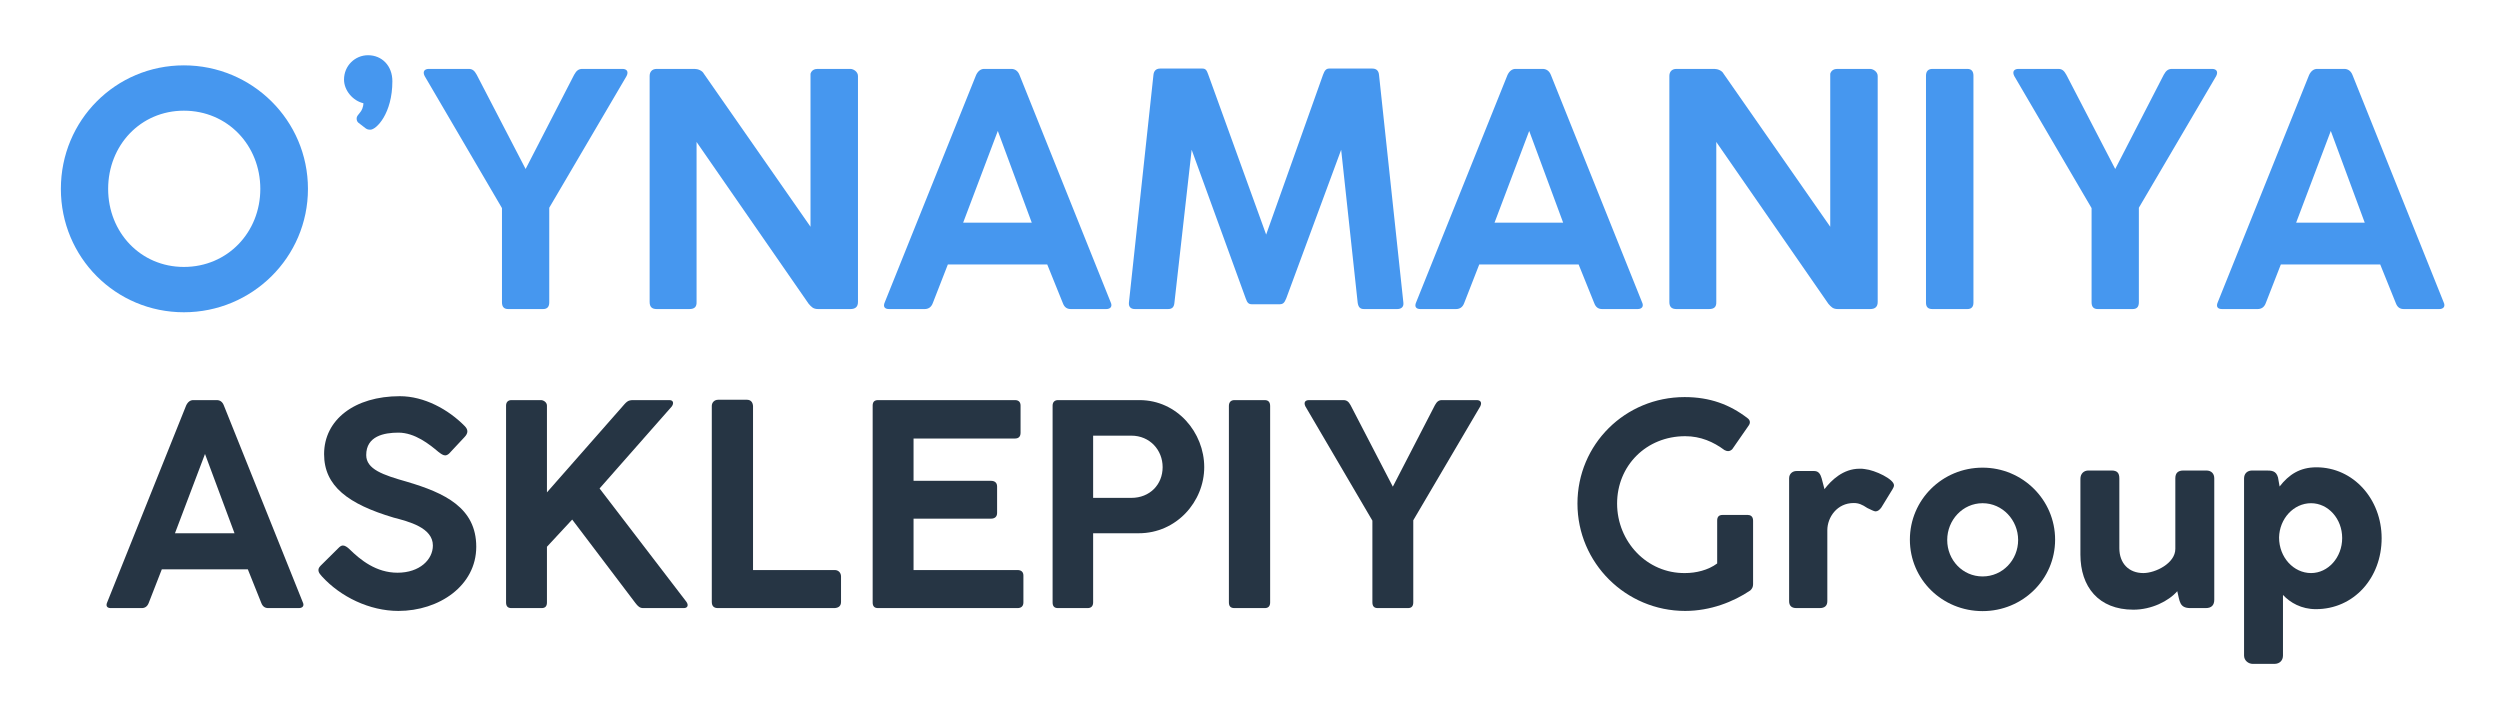 <svg width="293" height="84" viewBox="0 0 293 84" fill="none" xmlns="http://www.w3.org/2000/svg">
<path d="M36.092 22.139C36.092 14.097 29.55 7.66 21.55 7.66C13.55 7.66 7.134 14.097 7.134 22.139C7.134 30.16 13.55 36.597 21.55 36.597C29.55 36.597 36.092 30.16 36.092 22.139ZM30.509 22.139C30.509 27.222 26.675 31.285 21.55 31.285C16.467 31.285 12.675 27.222 12.675 22.139C12.675 17.035 16.467 12.972 21.55 12.972C26.675 12.972 30.509 17.035 30.509 22.139Z" fill="#4697EF"/>
<path d="M40.319 9.326C40.319 10.618 41.382 11.826 42.59 12.097C42.59 12.556 42.382 12.972 42.215 13.16L41.986 13.451C41.84 13.618 41.798 13.764 41.798 13.91C41.798 14.097 41.882 14.285 41.986 14.368L42.819 15.014C42.986 15.139 43.132 15.201 43.403 15.201C44.111 15.201 45.986 13.306 45.986 9.514C45.986 7.701 44.757 6.472 43.132 6.472C41.611 6.472 40.319 7.701 40.319 9.326Z" fill="#4697EF"/>
<path d="M58.831 35.431C58.831 35.951 59.06 36.222 59.56 36.222H63.643C64.143 36.222 64.372 35.951 64.372 35.431V24.347L73.435 8.91C73.706 8.368 73.435 8.076 72.956 8.076H68.247C67.831 8.076 67.56 8.264 67.289 8.764L61.602 19.806L55.872 8.764C55.602 8.264 55.352 8.076 54.935 8.076H50.268C49.768 8.076 49.497 8.368 49.768 8.91L58.831 24.389V35.431Z" fill="#4697EF"/>
<path d="M76.138 35.389C76.138 35.951 76.388 36.222 76.971 36.222H80.784C81.409 36.222 81.659 35.951 81.638 35.389V16.639L94.784 35.618C95.096 35.951 95.284 36.222 95.888 36.222H99.659C100.263 36.222 100.554 35.951 100.554 35.389V8.91C100.554 8.41 100.034 8.076 99.659 8.076H95.825C95.513 8.076 95.138 8.181 94.992 8.639V26.576L82.492 8.639C82.304 8.264 81.784 8.076 81.409 8.076H76.971C76.388 8.076 76.138 8.451 76.138 8.91V35.389Z" fill="#4697EF"/>
<path d="M103.694 35.431C103.464 35.951 103.694 36.222 104.194 36.222H108.36C108.777 36.222 109.131 36.035 109.319 35.535L111.089 30.993H122.735L124.569 35.535C124.756 36.035 125.069 36.222 125.506 36.222H129.652C130.152 36.222 130.402 35.91 130.173 35.431L119.485 8.785C119.298 8.306 118.944 8.076 118.527 8.076H115.339C114.964 8.076 114.631 8.306 114.402 8.785L103.694 35.431ZM116.944 15.347L120.923 26.097H112.881L116.944 15.347Z" fill="#4697EF"/>
<path d="M145.997 34.972C146.184 35.535 146.372 35.66 146.747 35.66H149.934C150.351 35.66 150.518 35.535 150.747 34.972L157.184 17.555L159.122 35.493C159.205 35.993 159.393 36.222 159.872 36.222H163.747C164.247 36.222 164.538 35.951 164.476 35.472L161.622 8.785C161.58 8.306 161.33 8.035 160.83 8.035H155.788C155.413 8.035 155.247 8.264 155.059 8.764L148.393 27.493L141.601 8.722C141.434 8.264 141.33 8.035 140.913 8.035H135.976C135.455 8.035 135.226 8.347 135.184 8.785L132.309 35.472C132.268 35.951 132.518 36.222 133.018 36.222H136.893C137.413 36.222 137.601 35.951 137.643 35.472L139.663 17.555L145.997 34.972Z" fill="#4697EF"/>
<path d="M165.972 35.431C165.743 35.951 165.972 36.222 166.472 36.222H170.639C171.055 36.222 171.409 36.035 171.597 35.535L173.368 30.993H185.014L186.847 35.535C187.034 36.035 187.347 36.222 187.784 36.222H191.93C192.43 36.222 192.68 35.91 192.451 35.431L181.764 8.785C181.576 8.306 181.222 8.076 180.805 8.076H177.618C177.243 8.076 176.909 8.306 176.68 8.785L165.972 35.431ZM179.222 15.347L183.201 26.097H175.159L179.222 15.347Z" fill="#4697EF"/>
<path d="M195.649 35.389C195.649 35.951 195.899 36.222 196.483 36.222H200.295C200.92 36.222 201.17 35.951 201.149 35.389V16.639L214.295 35.618C214.608 35.951 214.795 36.222 215.399 36.222H219.17C219.774 36.222 220.066 35.951 220.066 35.389V8.91C220.066 8.41 219.545 8.076 219.17 8.076H215.337C215.024 8.076 214.649 8.181 214.504 8.639V26.576L202.004 8.639C201.816 8.264 201.295 8.076 200.92 8.076H196.483C195.899 8.076 195.649 8.451 195.649 8.91V35.389Z" fill="#4697EF"/>
<path d="M225.726 35.472C225.726 35.951 225.934 36.222 226.476 36.222H230.58C231.059 36.222 231.288 35.951 231.288 35.472V8.868C231.288 8.368 231.059 8.076 230.58 8.076H226.476C225.976 8.076 225.726 8.368 225.726 8.868V35.472Z" fill="#4697EF"/>
<path d="M245.133 35.431C245.133 35.951 245.363 36.222 245.863 36.222H249.946C250.446 36.222 250.675 35.951 250.675 35.431V24.347L259.738 8.91C260.008 8.368 259.738 8.076 259.258 8.076H254.55C254.133 8.076 253.863 8.264 253.592 8.764L247.904 19.806L242.175 8.764C241.904 8.264 241.654 8.076 241.238 8.076H236.571C236.071 8.076 235.8 8.368 236.071 8.91L245.133 24.389V35.431Z" fill="#4697EF"/>
<path d="M259.919 35.431C259.69 35.951 259.919 36.222 260.419 36.222H264.586C265.003 36.222 265.357 36.035 265.544 35.535L267.315 30.993H278.961L280.794 35.535C280.982 36.035 281.294 36.222 281.732 36.222H285.878C286.378 36.222 286.628 35.91 286.398 35.431L275.711 8.785C275.523 8.306 275.169 8.076 274.753 8.076H271.565C271.19 8.076 270.857 8.306 270.628 8.785L259.919 35.431ZM273.169 15.347L277.148 26.097H269.107L273.169 15.347Z" fill="#4697EF"/>
<path d="M12.568 70.58C12.36 71.038 12.568 71.268 12.985 71.268H16.61C16.964 71.268 17.256 71.101 17.422 70.684L18.964 66.726H29.047L30.631 70.684C30.797 71.101 31.068 71.268 31.443 71.268H35.026C35.464 71.268 35.693 70.997 35.485 70.58L26.235 47.518C26.068 47.08 25.776 46.893 25.401 46.893H22.651C22.318 46.893 22.026 47.08 21.818 47.518L12.568 70.58ZM24.026 53.205L27.485 62.497H20.506L24.026 53.205Z" fill="#263544"/>
<path d="M37.734 67.559C39.921 69.955 43.317 71.601 46.692 71.601C51.463 71.601 55.817 68.642 55.817 64.08C55.817 59.497 52.109 57.767 47.671 56.455C44.88 55.663 42.921 54.997 42.921 53.33C42.921 51.101 45.025 50.705 46.692 50.705C48.63 50.705 50.338 52.08 51.4 52.976C51.65 53.163 51.921 53.372 52.171 53.372C52.338 53.372 52.484 53.288 52.63 53.163L54.442 51.226C54.88 50.767 54.88 50.372 54.484 49.955C52.546 47.976 49.713 46.434 46.859 46.434C41.567 46.434 37.984 49.184 37.984 53.226C37.984 56.976 40.817 59.08 46.13 60.663C47.88 61.122 50.734 61.83 50.734 63.934C50.734 65.58 49.192 67.122 46.588 67.122C44.088 67.122 42.255 65.642 40.9 64.309C40.671 64.101 40.421 63.934 40.192 63.934C40.046 63.934 39.921 63.997 39.755 64.142L37.567 66.309C37.109 66.767 37.359 67.163 37.734 67.559Z" fill="#263544"/>
<path d="M78.727 47.643C78.977 47.309 78.956 46.893 78.456 46.893H74.227C73.852 46.893 73.602 46.913 73.206 47.351L64.102 57.705V47.538C64.102 47.122 63.665 46.893 63.415 46.893H59.935C59.54 46.893 59.31 47.143 59.31 47.538V70.601C59.31 71.038 59.498 71.268 59.935 71.268H63.477C63.915 71.268 64.102 71.038 64.102 70.601V64.08L67.061 60.893L74.477 70.684C74.748 71.038 74.977 71.268 75.373 71.268H80.144C80.602 71.268 80.727 70.913 80.436 70.518L70.269 57.247L78.727 47.643Z" fill="#263544"/>
<path d="M83.422 70.538C83.422 71.038 83.672 71.267 84.13 71.267H97.838C98.338 71.226 98.568 70.976 98.568 70.538V67.559C98.568 67.101 98.234 66.809 97.838 66.809H88.255V47.58C88.213 47.08 87.943 46.851 87.526 46.851H84.172C83.713 46.851 83.422 47.184 83.422 47.58V70.538Z" fill="#263544"/>
<path d="M102.276 70.601C102.276 71.038 102.464 71.268 102.901 71.268H119.256C119.693 71.268 119.943 71.038 119.943 70.601V67.455C119.943 67.038 119.693 66.809 119.256 66.809H107.068V60.788H116.131C116.589 60.788 116.86 60.559 116.86 60.122V57.018C116.86 56.559 116.568 56.351 116.131 56.351H107.068V51.393H118.964C119.381 51.393 119.61 51.163 119.61 50.726V47.538C119.61 47.122 119.381 46.893 118.964 46.893H102.901C102.464 46.893 102.276 47.122 102.276 47.538V70.601Z" fill="#263544"/>
<path d="M123.365 70.601C123.365 71.038 123.553 71.268 123.99 71.268H127.469C127.886 71.268 128.115 71.038 128.115 70.601V62.497H133.469C137.886 62.497 141.136 58.788 141.136 54.747C141.136 50.705 137.969 46.893 133.553 46.893H123.99C123.615 46.893 123.365 47.122 123.365 47.538V70.601ZM132.594 51.059C134.761 51.059 136.261 52.747 136.261 54.747C136.261 56.788 134.761 58.351 132.594 58.351H128.115V51.059H132.594Z" fill="#263544"/>
<path d="M144.027 70.601C144.027 71.038 144.215 71.268 144.673 71.268H148.236C148.652 71.268 148.861 71.038 148.861 70.601V47.58C148.861 47.143 148.652 46.893 148.236 46.893H144.673C144.257 46.893 144.027 47.143 144.027 47.58V70.601Z" fill="#263544"/>
<path d="M160.844 70.58C160.844 71.038 161.032 71.268 161.469 71.268H165.011C165.448 71.268 165.636 71.038 165.636 70.58V60.976L173.49 47.622C173.719 47.143 173.49 46.893 173.073 46.893H168.99C168.636 46.893 168.407 47.059 168.178 47.476L163.24 57.038L158.282 47.476C158.053 47.059 157.823 46.893 157.448 46.893H153.407C152.99 46.893 152.761 47.143 152.99 47.622L160.844 61.018V70.58Z" fill="#263544"/>
<path d="M197.503 67.163C193.024 67.226 189.524 63.476 189.524 59.017C189.524 54.58 192.94 51.122 197.503 51.122C199.315 51.122 200.815 51.788 202.107 52.747C202.274 52.83 202.399 52.872 202.524 52.872C202.732 52.872 202.899 52.767 203.024 52.642L204.961 49.851C205.149 49.58 205.149 49.247 204.795 48.997C202.732 47.413 200.399 46.538 197.44 46.538C190.461 46.538 184.878 52.08 184.878 59.017C184.878 65.976 190.545 71.601 197.503 71.601C200.461 71.601 203.149 70.538 205.128 69.205C205.357 68.997 205.461 68.767 205.461 68.476V61.017C205.461 60.497 205.128 60.351 204.836 60.351H201.899C201.44 60.351 201.253 60.58 201.253 61.017V66.038C200.19 66.83 198.753 67.163 197.503 67.163Z" fill="#263544"/>
<path d="M213.496 56.059C213.371 55.622 213.163 55.205 212.642 55.205H210.538C210.121 55.205 209.684 55.497 209.684 56.059V70.455C209.684 70.997 209.975 71.267 210.538 71.267H213.267C213.85 71.267 214.163 70.997 214.163 70.455V62.142C214.163 60.622 215.309 58.955 217.246 58.955C217.829 58.955 218.225 59.122 218.85 59.538C219.246 59.726 219.642 59.934 219.809 59.934C220.059 59.934 220.288 59.767 220.496 59.476L221.809 57.33C221.913 57.163 221.975 57.017 221.975 56.872C221.975 56.163 219.767 55.101 218.559 54.976C218.35 54.934 218.163 54.934 217.934 54.934C216.017 54.934 214.621 56.288 213.829 57.33C213.788 57.101 213.538 56.288 213.496 56.059Z" fill="#263544"/>
<path d="M223.838 63.247C223.838 67.913 227.63 71.622 232.359 71.622C237.046 71.622 240.859 67.913 240.859 63.247C240.859 58.58 237.046 54.809 232.359 54.809C227.63 54.809 223.838 58.58 223.838 63.247ZM228.213 63.288C228.213 60.955 230.025 58.976 232.359 58.976C234.692 58.976 236.525 60.955 236.525 63.288C236.525 65.642 234.692 67.559 232.359 67.559C230.025 67.559 228.213 65.642 228.213 63.288Z" fill="#263544"/>
<path d="M256.72 71.268H258.512C259.199 71.268 259.512 70.913 259.512 70.288V56.059C259.512 55.538 259.199 55.143 258.574 55.143H255.908C255.241 55.143 254.949 55.455 254.949 56.059V64.33C254.949 66.018 252.616 67.163 251.199 67.163C249.491 67.163 248.387 66.018 248.387 64.247V56.08C248.387 55.455 248.158 55.143 247.47 55.143H244.762C244.241 55.143 243.824 55.497 243.824 56.122V64.997C243.824 68.768 245.949 71.455 250.033 71.455C252.158 71.455 254.158 70.455 255.178 69.288C255.47 70.455 255.408 71.268 256.72 71.268Z" fill="#263544"/>
<path d="M263.003 76.83C263.003 77.413 263.503 77.809 264.045 77.809H266.545C267.211 77.809 267.565 77.372 267.565 76.83V69.726C268.42 70.643 269.732 71.393 271.42 71.393C275.878 71.393 279.128 67.726 279.128 63.08C279.128 58.497 275.815 54.768 271.482 54.768C269.545 54.768 268.253 55.622 267.17 57.018L266.982 55.955C266.753 55.143 266.211 55.143 265.524 55.143H263.92C263.336 55.163 263.003 55.538 263.003 56.08V76.83ZM267.107 62.997C267.149 60.788 268.815 58.976 270.857 58.976C272.857 58.976 274.503 60.788 274.503 63.059C274.503 65.33 272.857 67.163 270.857 67.163C268.815 67.163 267.107 65.33 267.107 62.997Z" fill="#263544"/>
</svg>
